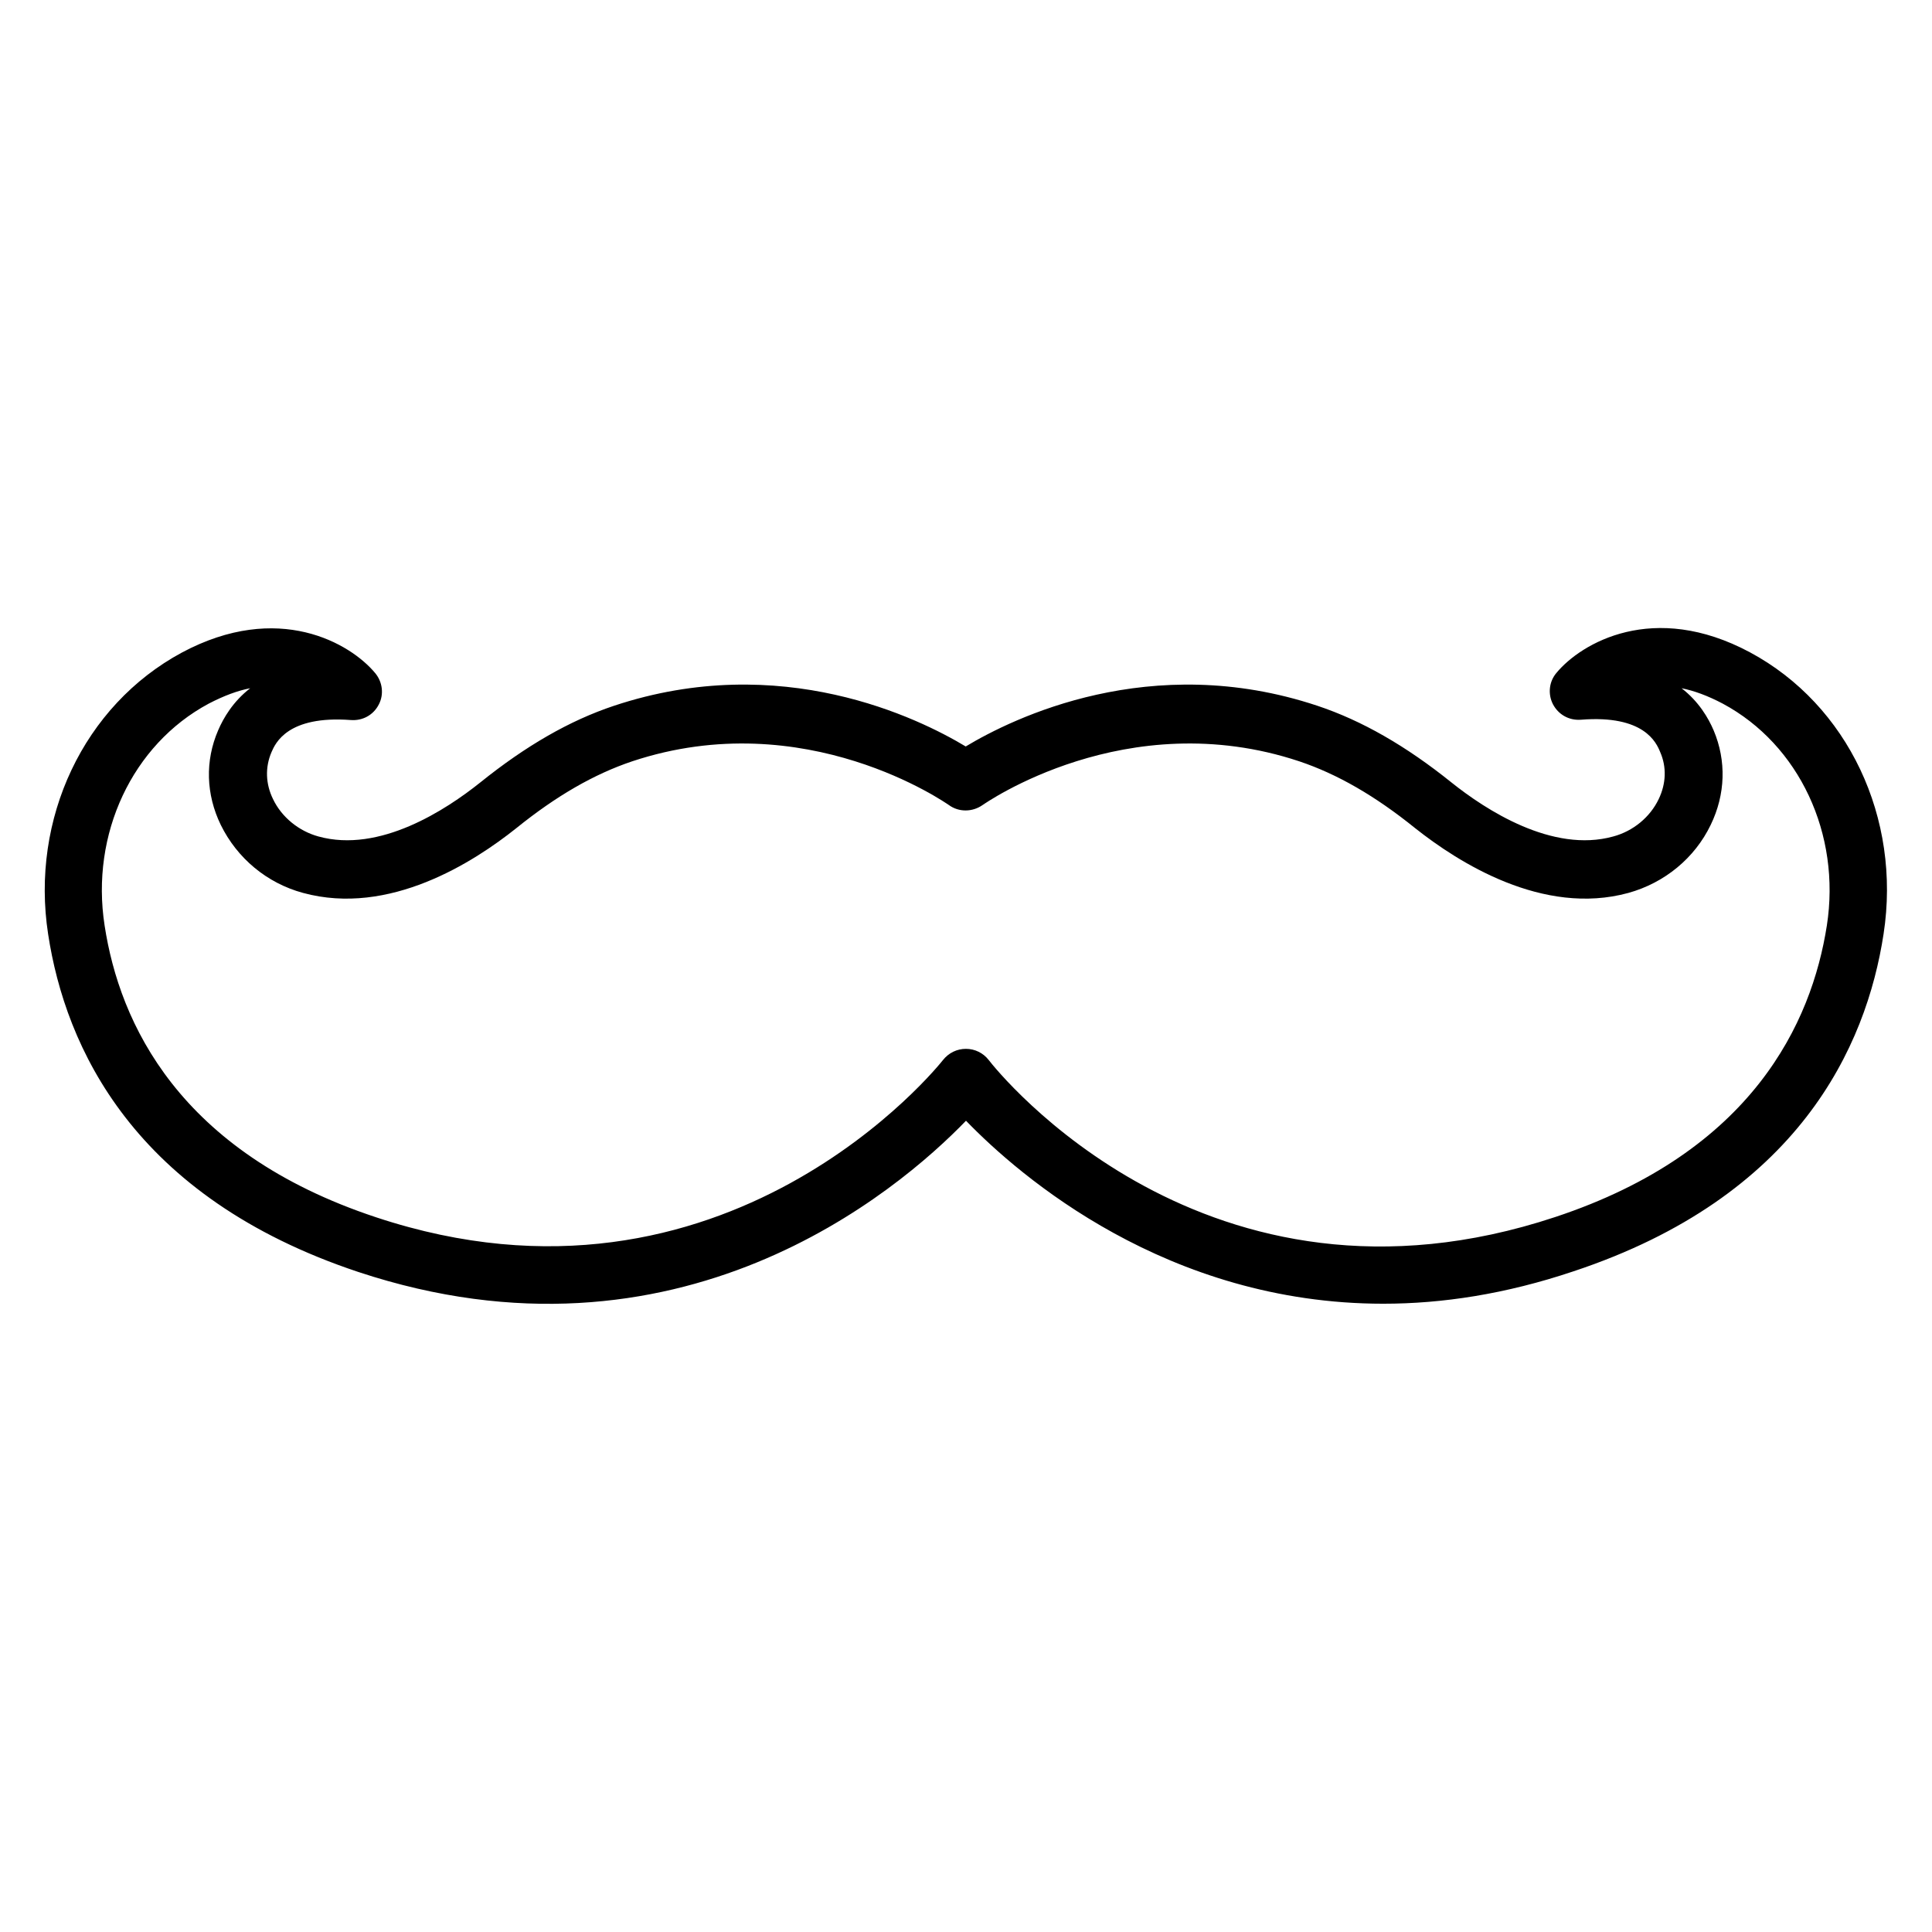 <?xml version="1.0" encoding="UTF-8"?>
<!-- Uploaded to: ICON Repo, www.svgrepo.com, Generator: ICON Repo Mixer Tools -->
<svg fill="#000000" width="800px" height="800px" version="1.1" viewBox="144 144 512 512" xmlns="http://www.w3.org/2000/svg">
 <path d="m510.6 489.5c-57.309 0-96.355-33.77-110.6-48.492-18.105 18.734-76.281 68.172-161.06 40.07-59.594-19.84-77.617-59.594-82.184-89.508-4.723-30.621 9.445-60.613 35.426-74.625 25.586-13.699 44.715-2.441 51.246 5.434 1.969 2.363 2.363 5.668 0.945 8.344-1.418 2.754-4.25 4.328-7.398 4.094-16.766-1.258-19.996 6.141-21.02 8.5-1.73 4.016-1.574 8.422 0.395 12.438 2.281 4.801 6.848 8.5 12.043 9.918 16.215 4.488 33.852-7.086 42.902-14.328 12.043-9.684 23.617-16.375 35.426-20.309 44.242-14.719 80.766 3.305 93.203 10.785 12.438-7.477 48.965-25.504 93.203-10.785 11.809 3.938 23.457 10.629 35.504 20.309 9.055 7.242 26.766 18.812 42.902 14.328 5.273-1.418 9.762-5.117 12.043-9.918 1.969-4.094 2.125-8.5 0.395-12.438-1.023-2.519-4.25-9.918-21.02-8.582-3.227 0.234-5.984-1.418-7.398-4.094-1.418-2.754-1.023-6.062 0.945-8.344 6.535-7.871 25.664-19.129 51.246-5.434 25.977 13.934 40.148 43.926 35.426 74.625-4.566 29.914-22.594 69.668-82.184 89.426-18.031 6.066-34.875 8.586-50.383 8.586zm-110.6-67.543c2.363 0 4.566 1.102 5.984 2.914 2.281 2.992 57.703 72.344 150.2 41.645 52.27-17.32 67.938-51.562 71.949-77.223 3.777-24.246-7.32-47.941-27.551-58.805-4.016-2.125-7.715-3.465-10.941-4.094 4.566 3.543 7.086 7.871 8.5 11.18 3.387 8.031 3.148 16.926-0.789 25.031-4.25 8.816-12.203 15.352-21.805 18.027-22.672 6.219-45.105-8.109-56.52-17.16-10.629-8.582-20.625-14.328-30.699-17.711-45.895-15.273-83.523 11.336-83.914 11.57-2.676 1.891-6.297 1.969-8.973 0-0.395-0.234-37.941-26.844-83.914-11.57-10.078 3.387-20.074 9.133-30.699 17.711-11.336 9.055-33.691 23.379-56.52 17.16-9.605-2.598-17.477-9.211-21.805-18.027-3.938-8.109-4.172-17.004-0.707-25.031 1.418-3.305 3.938-7.637 8.5-11.18-3.305 0.629-6.926 1.969-11.02 4.094-20.23 10.863-31.332 34.559-27.551 58.805 3.938 25.742 19.602 59.984 71.949 77.305 92.812 30.781 149.65-40.934 150.2-41.645 1.559-1.973 3.762-2.996 6.125-2.996z"/>
</svg>